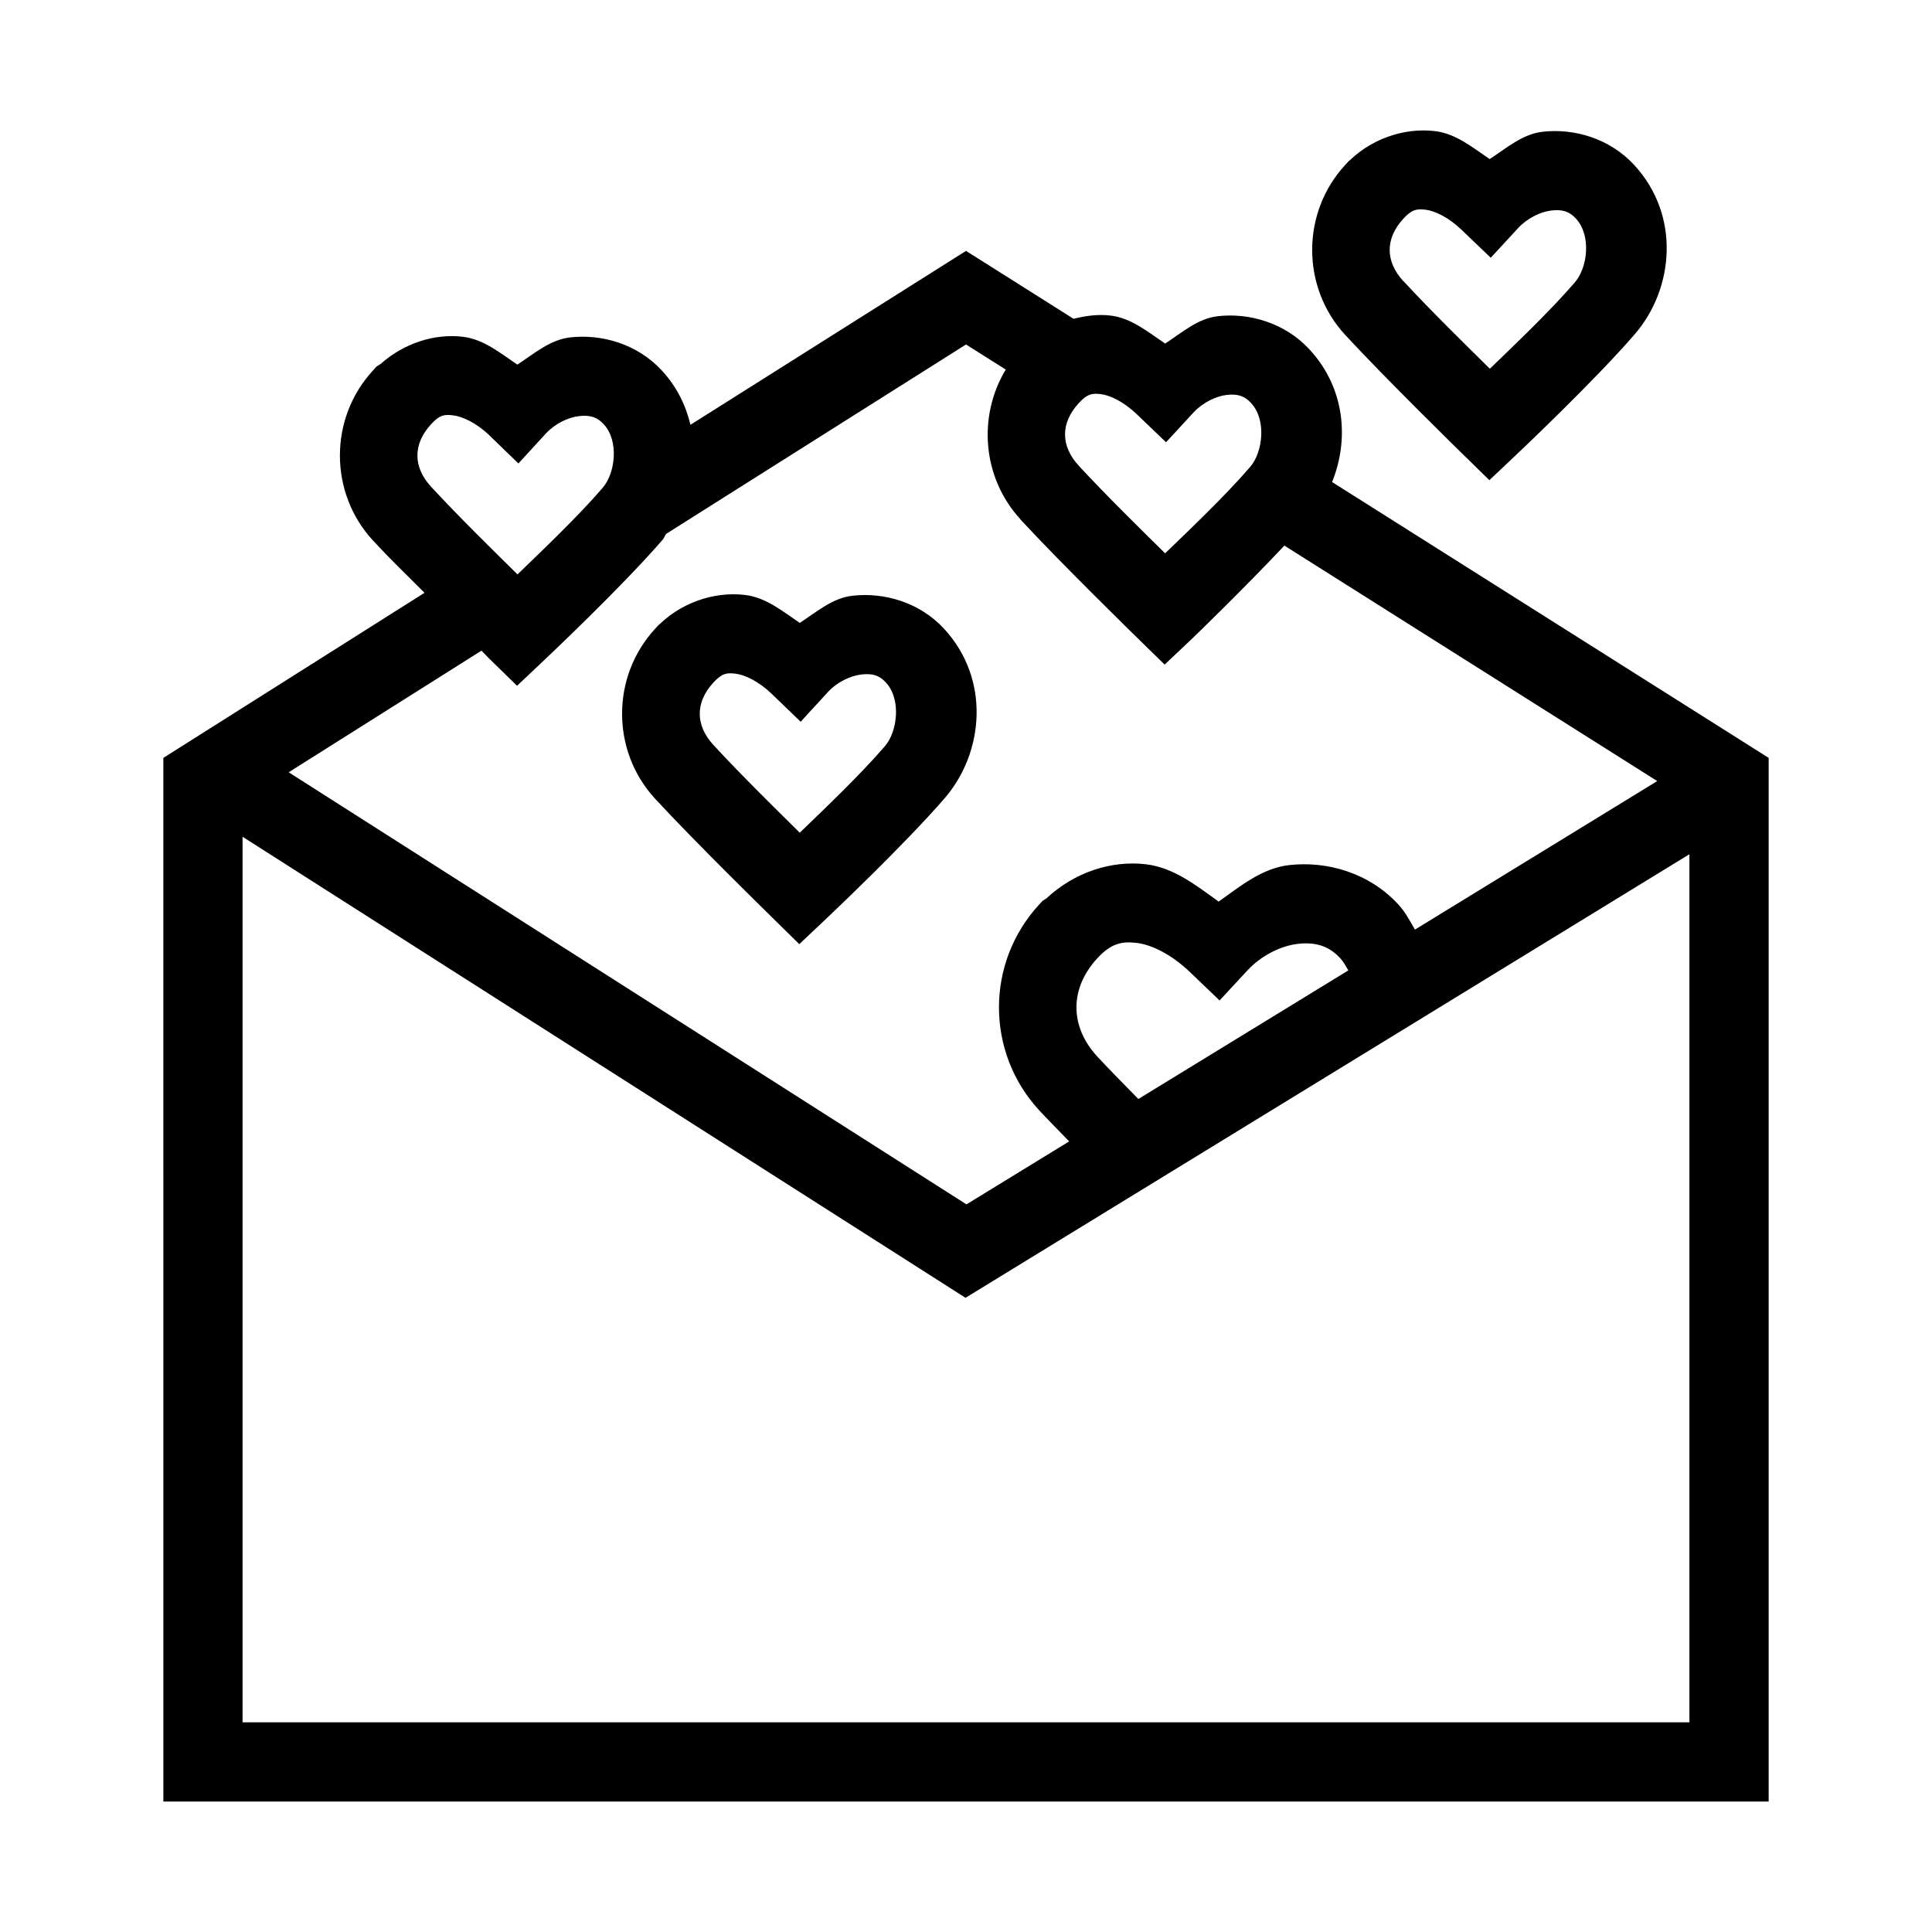 <?xml version="1.0" encoding="UTF-8"?>
<!-- Uploaded to: ICON Repo, www.iconrepo.com, Generator: ICON Repo Mixer Tools -->
<svg fill="#000000" width="800px" height="800px" version="1.1" viewBox="144 144 512 512" xmlns="http://www.w3.org/2000/svg">
 <g>
  <path d="m400 210.49-73.02 46.086c-1.227-5.125-3.59-10.066-7.586-14.391-6.5-7.039-15.918-9.711-24.273-8.773-5.348 0.602-9.523 4.293-14.023 7.215-4.57-3.074-8.883-6.707-14.434-7.379-7.469-0.906-15.625 1.695-21.812 7.215l-1.105 0.695-0.902 1.023c-11.688 12.652-11.688 32.406 0 45.059 4.691 5.082 7.769 7.941 13.652 13.859l-69.207 43.746 0.004 276.59h425.42v-276.59l-115.7-73.102c4.559-11.246 3.469-24.902-5.984-35.137-6.5-7.039-15.918-9.754-24.273-8.816-5.344 0.602-9.484 4.336-13.98 7.258-4.574-3.078-8.918-6.746-14.473-7.422-3.203-0.387-6.539 0.039-9.801 0.859zm0 24.805 10.535 6.641c-7.484 12.398-6.215 28.738 3.938 39.73h-0.043c10.637 11.531 30.996 31.406 30.996 31.406l7.215 7.051 7.34-6.93s13.531-13.059 24.395-24.602l98.809 62.402-64.207 39.359c-1.336-2.273-2.519-4.617-4.387-6.641-7.758-8.414-18.871-11.586-28.945-10.453-7.086 0.797-12.832 5.484-18.695 9.676-6.008-4.348-11.949-9.004-19.188-9.883-9.16-1.113-19.012 2.062-26.484 9.062l-0.984 0.613-0.902 0.984c-14.207 15.406-14.207 39.125 0 54.531 2.176 2.359 5.305 5.484 7.953 8.242l-27.223 16.688-179.62-114.51 51.086-32.227c0.199 0.195 2.215 2.254 2.215 2.254l7.215 7.051 7.34-6.93s20.719-19.531 31.281-31.816c0.383-0.445 0.543-1.051 0.902-1.516zm35.754 13.16c2.402 0.293 6.027 1.98 9.512 5.328l7.75 7.422 7.258-7.871c2.438-2.641 5.973-4.352 8.855-4.676s4.664 0.254 6.438 2.172c4.156 4.5 3.051 13.059-0.246 16.891-6.652 7.734-16.316 16.887-22.551 22.918-6.144-6.074-15.516-15.227-22.879-23.207-4.859-5.262-4.859-11.344 0-16.605 2.242-2.426 3.461-2.668 5.863-2.379zm-171.67 5.617c2.402 0.293 6.109 1.938 9.594 5.289l7.707 7.461 7.258-7.914c2.438-2.641 5.934-4.309 8.816-4.633 2.883-0.324 4.746 0.215 6.519 2.133 4.156 4.5 3.051 13.016-0.246 16.852-6.644 7.727-16.352 16.922-22.59 22.961-6.137-6.066-15.512-15.219-22.879-23.207-4.859-5.262-4.859-11.344 0-16.605 2.242-2.426 3.418-2.629 5.82-2.336zm-55.801 111.68 191.59 122.18 191.84-117.55v230.05h-383.43zm236.94 28.125c4.027 0.488 9.293 3.078 14.227 7.832l7.75 7.422 7.297-7.871c3.703-4.016 8.898-6.617 13.488-7.133s8.156 0.52 11.191 3.812c0.914 0.992 1.504 2.121 2.133 3.238l-55.637 34.07c-3.777-3.894-8.027-8.152-10.863-11.234-7.387-8.012-7.387-18.066 0-26.074 3.551-3.852 6.387-4.547 10.414-4.059z"/>
  <path d="m341.46 301.67c-8.27-1.004-17.516 2.106-23.836 8.949-11.688 12.652-11.688 32.418 0 45.07 10.637 11.531 30.996 31.441 30.996 31.441l7.199 7.078 7.363-6.957s20.676-19.523 31.238-31.809c10.293-11.969 12.145-31.414-0.242-44.824-6.5-7.039-15.887-9.684-24.242-8.746-5.332 0.598-9.5 4.289-13.992 7.199-4.574-3.078-8.926-6.731-14.48-7.402zm-23.836 8.949 2.113-1.75-1.18 0.73zm21.312 11.918c2.402 0.293 6.031 1.938 9.52 5.289l7.727 7.445 7.242-7.891c2.438-2.641 5.984-4.312 8.867-4.637 2.883-0.324 4.695 0.195 6.469 2.113 4.156 4.5 3.055 13.047-0.242 16.879-6.652 7.734-16.34 16.91-22.574 22.941-6.144-6.074-15.5-15.246-22.859-23.227-4.859-5.262-4.859-11.336 0-16.594 2.242-2.426 3.453-2.609 5.856-2.32z"/>
  <path d="m524.34 178.75c-8.27-1.004-17.516 2.106-23.836 8.949-11.688 12.652-11.688 32.418 0 45.07 10.637 11.531 30.953 31.402 30.953 31.402l7.242 7.078 7.363-6.957s20.676-19.523 31.238-31.809c10.293-11.969 12.145-31.371-0.242-44.785-6.5-7.039-15.887-9.723-24.242-8.785-5.348 0.602-9.531 4.316-14.035 7.242-4.566-3.066-8.898-6.731-14.441-7.402zm-23.836 8.949 2.113-1.75-1.18 0.73zm21.312 11.879c2.402 0.293 6.031 1.977 9.52 5.328l7.727 7.402 7.242-7.852c2.438-2.641 5.984-4.356 8.867-4.676 2.883-0.324 4.695 0.238 6.469 2.156 4.156 4.5 3.055 13.008-0.242 16.84-6.641 7.723-16.328 16.898-22.574 22.941-6.148-6.078-15.5-15.207-22.859-23.184h-0.043c-4.859-5.262-4.859-11.336 0-16.594 2.242-2.426 3.496-2.652 5.898-2.359z"/>
 </g>
</svg>